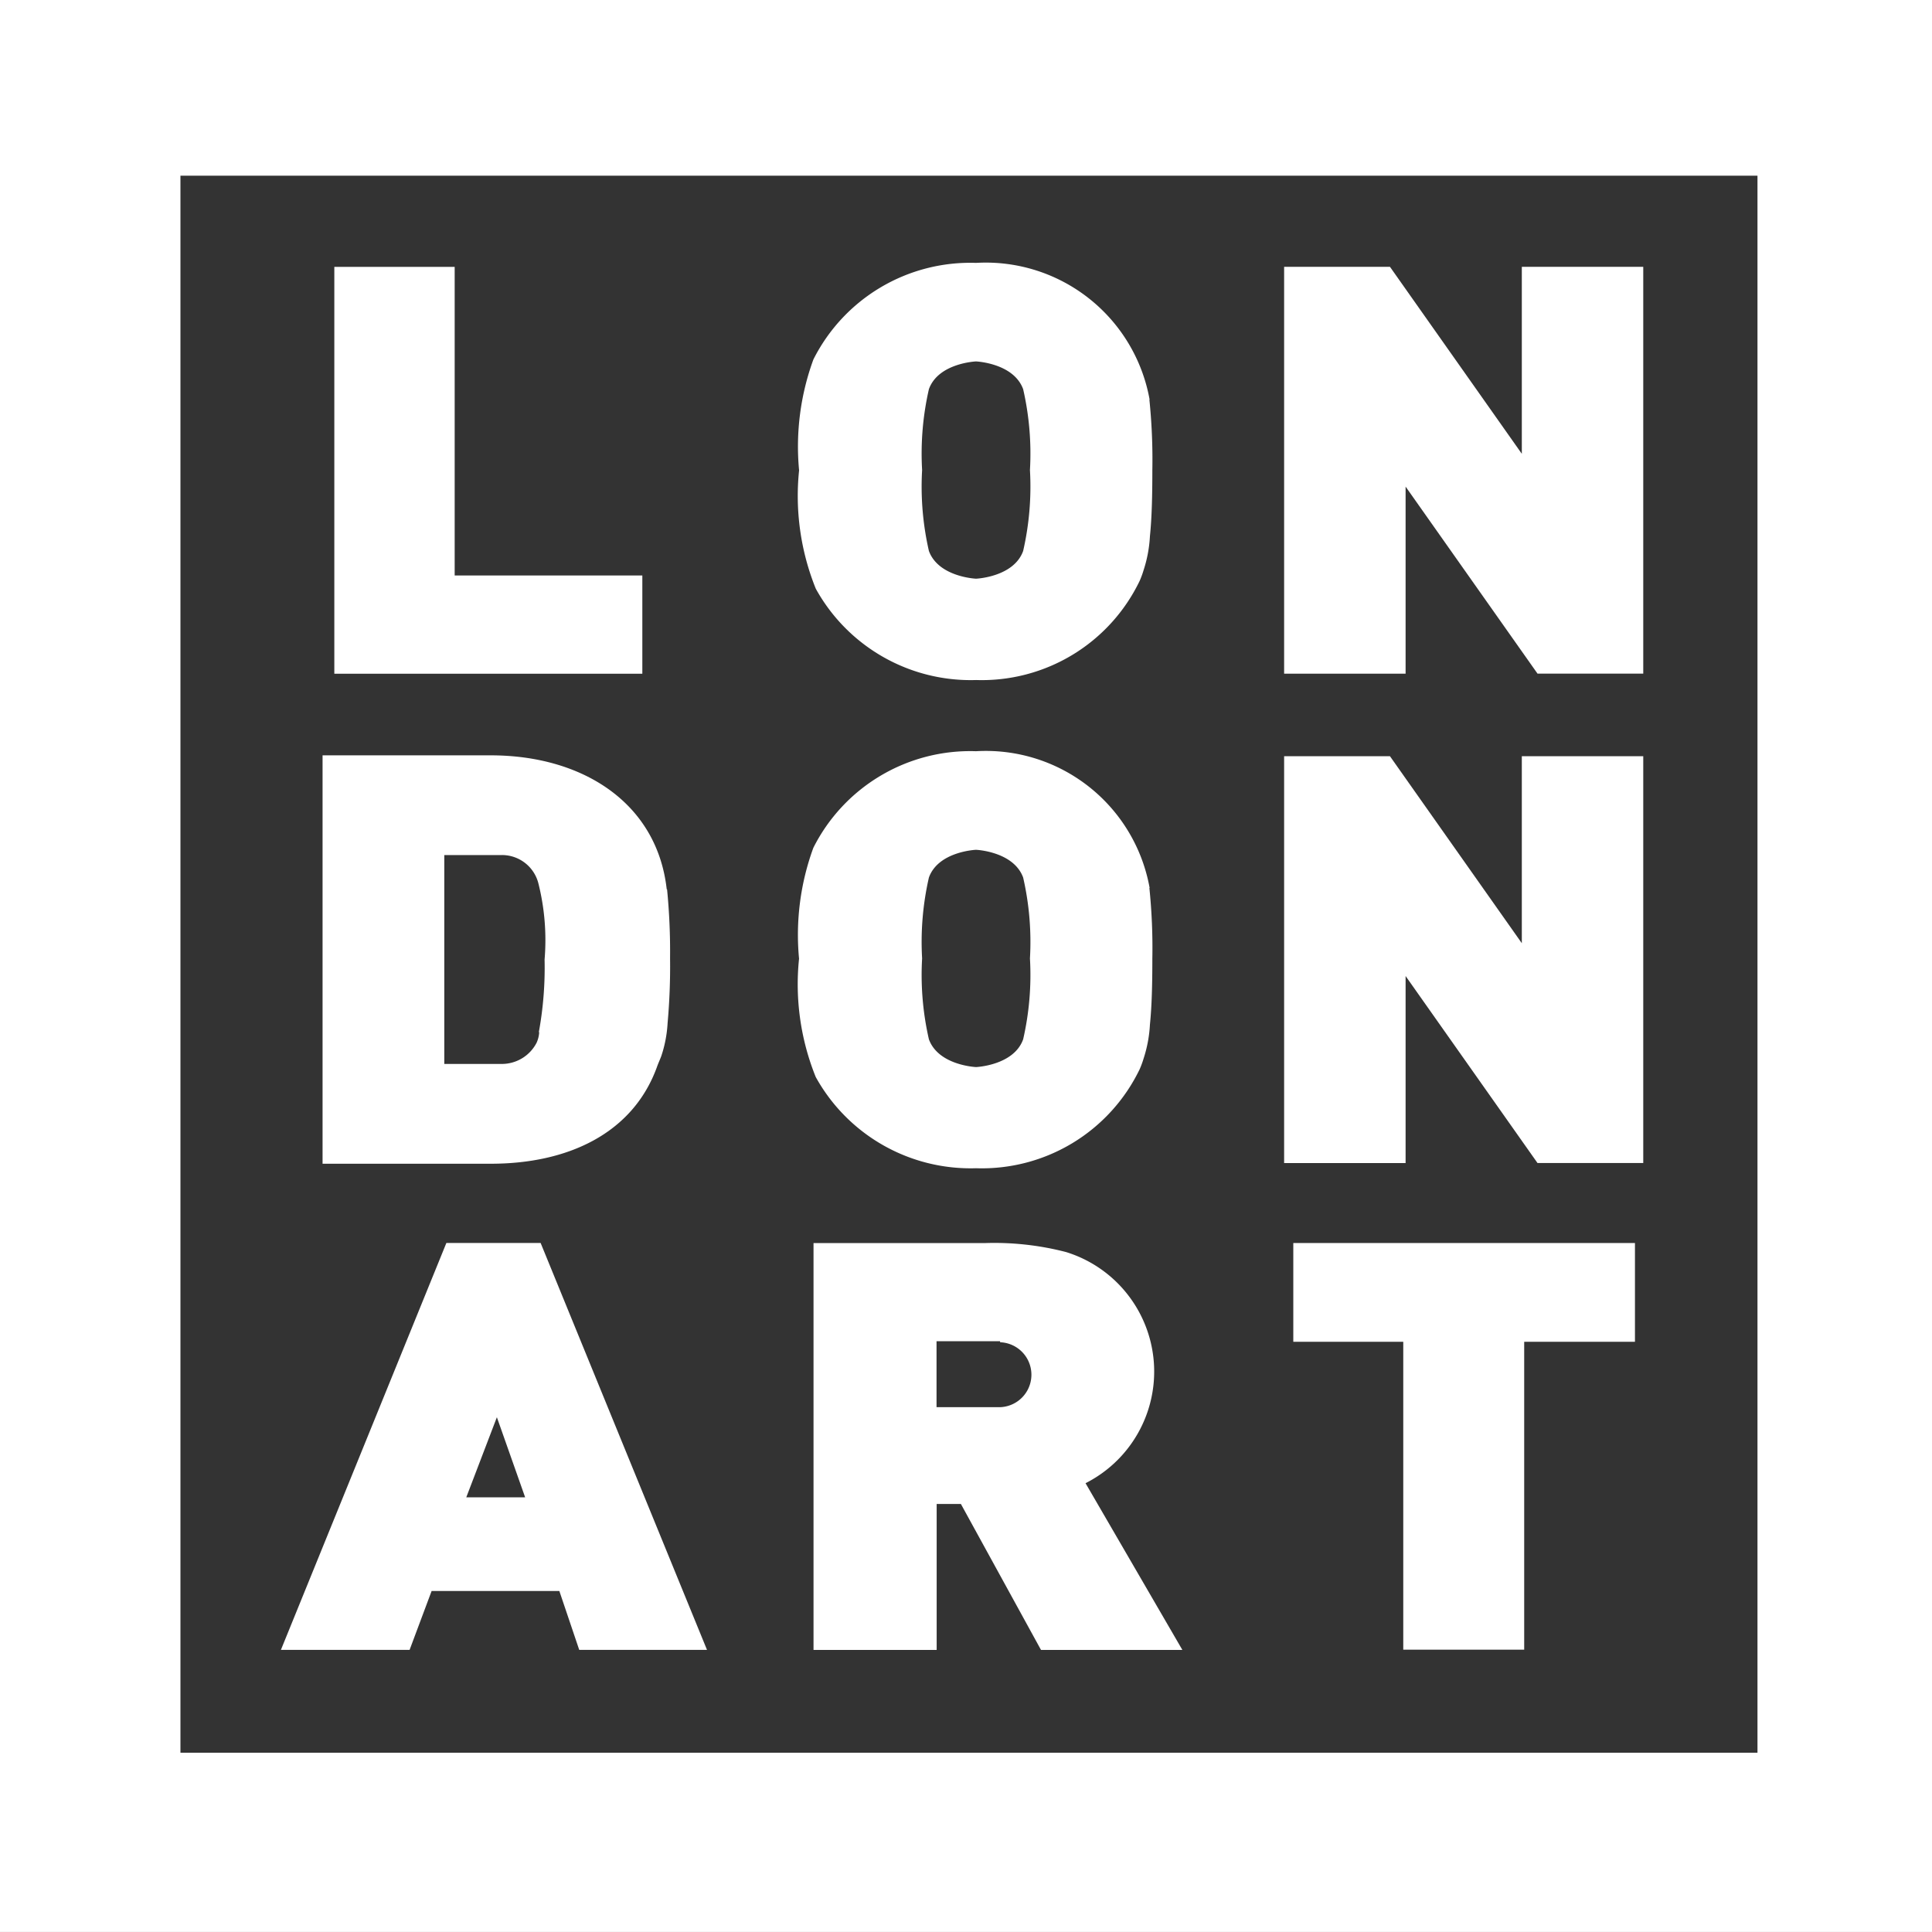 <svg xmlns="http://www.w3.org/2000/svg" xmlns:xlink="http://www.w3.org/1999/xlink" width="46.329" height="46.329" viewBox="0 0 46.329 46.329">
  <rect x="0" y="0" width="46.329" height="46.329" fill="#333333" stroke="none"/>
  <defs>
    <clipPath id="clip-path">
      <rect id="Rettangolo_354" data-name="Rettangolo 354" width="46.329" height="46.329" fill="none"/>
    </clipPath>
  </defs>
  <g id="Raggruppa_1074" data-name="Raggruppa 1074" transform="translate(0 0)">
    <g id="Raggruppa_1073" data-name="Raggruppa 1073" transform="translate(0 0)" clip-path="url(#clip-path)">
      <path id="Tracciato_157" data-name="Tracciato 157" d="M32.339,11.157a3.991,3.991,0,0,0-4.163-3.282,4.21,4.21,0,0,0-3.9,2.316,6.074,6.074,0,0,0-.343,2.659,5.942,5.942,0,0,0,.4,2.837,4.242,4.242,0,0,0,3.846,2.191A4.2,4.2,0,0,0,32.1,15.5a2.182,2.182,0,0,0,.094-.256,3.143,3.143,0,0,0,.152-.814c.045-.44.058-.962.058-1.584a14.09,14.09,0,0,0-.071-1.693m-3.027,3.63c-.226.628-1.13.665-1.13.665s-.9-.038-1.13-.665a6.916,6.916,0,0,1-.163-1.94,6.916,6.916,0,0,1,.163-1.94c.226-.628,1.13-.665,1.13-.665s.9.038,1.13.665a6.916,6.916,0,0,1,.163,1.94,6.916,6.916,0,0,1-.163,1.94" transform="translate(-4.771 -1.571)" fill="#fff"/>
      <path id="Tracciato_158" data-name="Tracciato 158" d="M32.339,25.779A3.991,3.991,0,0,0,28.175,22.5a4.21,4.21,0,0,0-3.9,2.316,6.074,6.074,0,0,0-.343,2.659,5.942,5.942,0,0,0,.4,2.837A4.242,4.242,0,0,0,28.175,32.5,4.2,4.2,0,0,0,32.1,30.126a2.182,2.182,0,0,0,.094-.256,3.143,3.143,0,0,0,.152-.814c.045-.44.058-.962.058-1.584a14.09,14.09,0,0,0-.071-1.693m-3.027,3.63c-.226.628-1.13.665-1.13.665s-.9-.038-1.13-.665a6.916,6.916,0,0,1-.163-1.94,6.916,6.916,0,0,1,.163-1.94c.226-.628,1.13-.665,1.13-.665s.9.038,1.13.665a6.916,6.916,0,0,1,.163,1.94,6.916,6.916,0,0,1-.163,1.94" transform="translate(-4.771 -4.486)" fill="#fff"/>
      <path id="Tracciato_159" data-name="Tracciato 159" d="M12.9,15.394v-7.4H10.014v9.756H17.4V15.394Z" transform="translate(-1.997 -1.594)" fill="#fff"/>
      <path id="Tracciato_160" data-name="Tracciato 160" d="M44.162,7.992v4.484L41,7.992H38.462v9.756h2.913V13.263l3.163,4.484h2.536V7.992Z" transform="translate(-7.669 -1.594)" fill="#fff"/>
      <path id="Tracciato_161" data-name="Tracciato 161" d="M44.162,22.651v4.484L41,22.651H38.462v9.756h2.913V27.922l3.163,4.484h2.536V22.651Z" transform="translate(-7.669 -4.517)" fill="#fff"/>
      <path id="Tracciato_162" data-name="Tracciato 162" d="M46.929,37.232H38.736V39.6h2.637v7.383h2.9V39.6h2.656Z" transform="translate(-7.723 -7.424)" fill="#fff"/>
      <path id="Tracciato_163" data-name="Tracciato 163" d="M30.889,42.99a3,3,0,0,0-.467-5.543,6.854,6.854,0,0,0-1.956-.215h-4.1v9.756h2.953v-3.5H27.9l1.921,3.5h3.39ZM28.84,41.167H27.316V39.585H28.84v.025a.779.779,0,0,1,0,1.557" transform="translate(-4.858 -7.423)" fill="#fff"/>
      <path id="Tracciato_164" data-name="Tracciato 164" d="M14.642,37.229h-2.26L8.414,46.987H11.5l.528-1.412h3.063l.477,1.412h3.064Zm-1.783,6.1c.01-.028.734-1.921.734-1.921l.678,1.921Z" transform="translate(-1.678 -7.423)" fill="#fff"/>
      <path id="Tracciato_165" data-name="Tracciato 165" d="M17.914,25.837c-.23-2.065-2.007-3.213-4.218-3.213H9.661v9.793H13.7c1.83,0,3.4-.716,3.981-2.324.028-.08.066-.161.1-.25a3,3,0,0,0,.154-.8,15.2,15.2,0,0,0,.059-1.55,15.322,15.322,0,0,0-.072-1.658m-3.066,3.427a.717.717,0,0,1-.062.253v0h0a.938.938,0,0,1-.822.509v0H12.58V25.015h1.381v0a.9.9,0,0,1,.877.685,5.586,5.586,0,0,1,.147,1.821,8.576,8.576,0,0,1-.138,1.741" transform="translate(-1.926 -4.511)" fill="#fff"/>
      <path id="Tracciato_166" data-name="Tracciato 166" d="M0,46.329H46.329V0H0ZM4.327,4.214H42.144V42.031H4.327Z" transform="translate(0 -0.001)" fill="#fff"/>
    </g>
  </g>
</svg>
